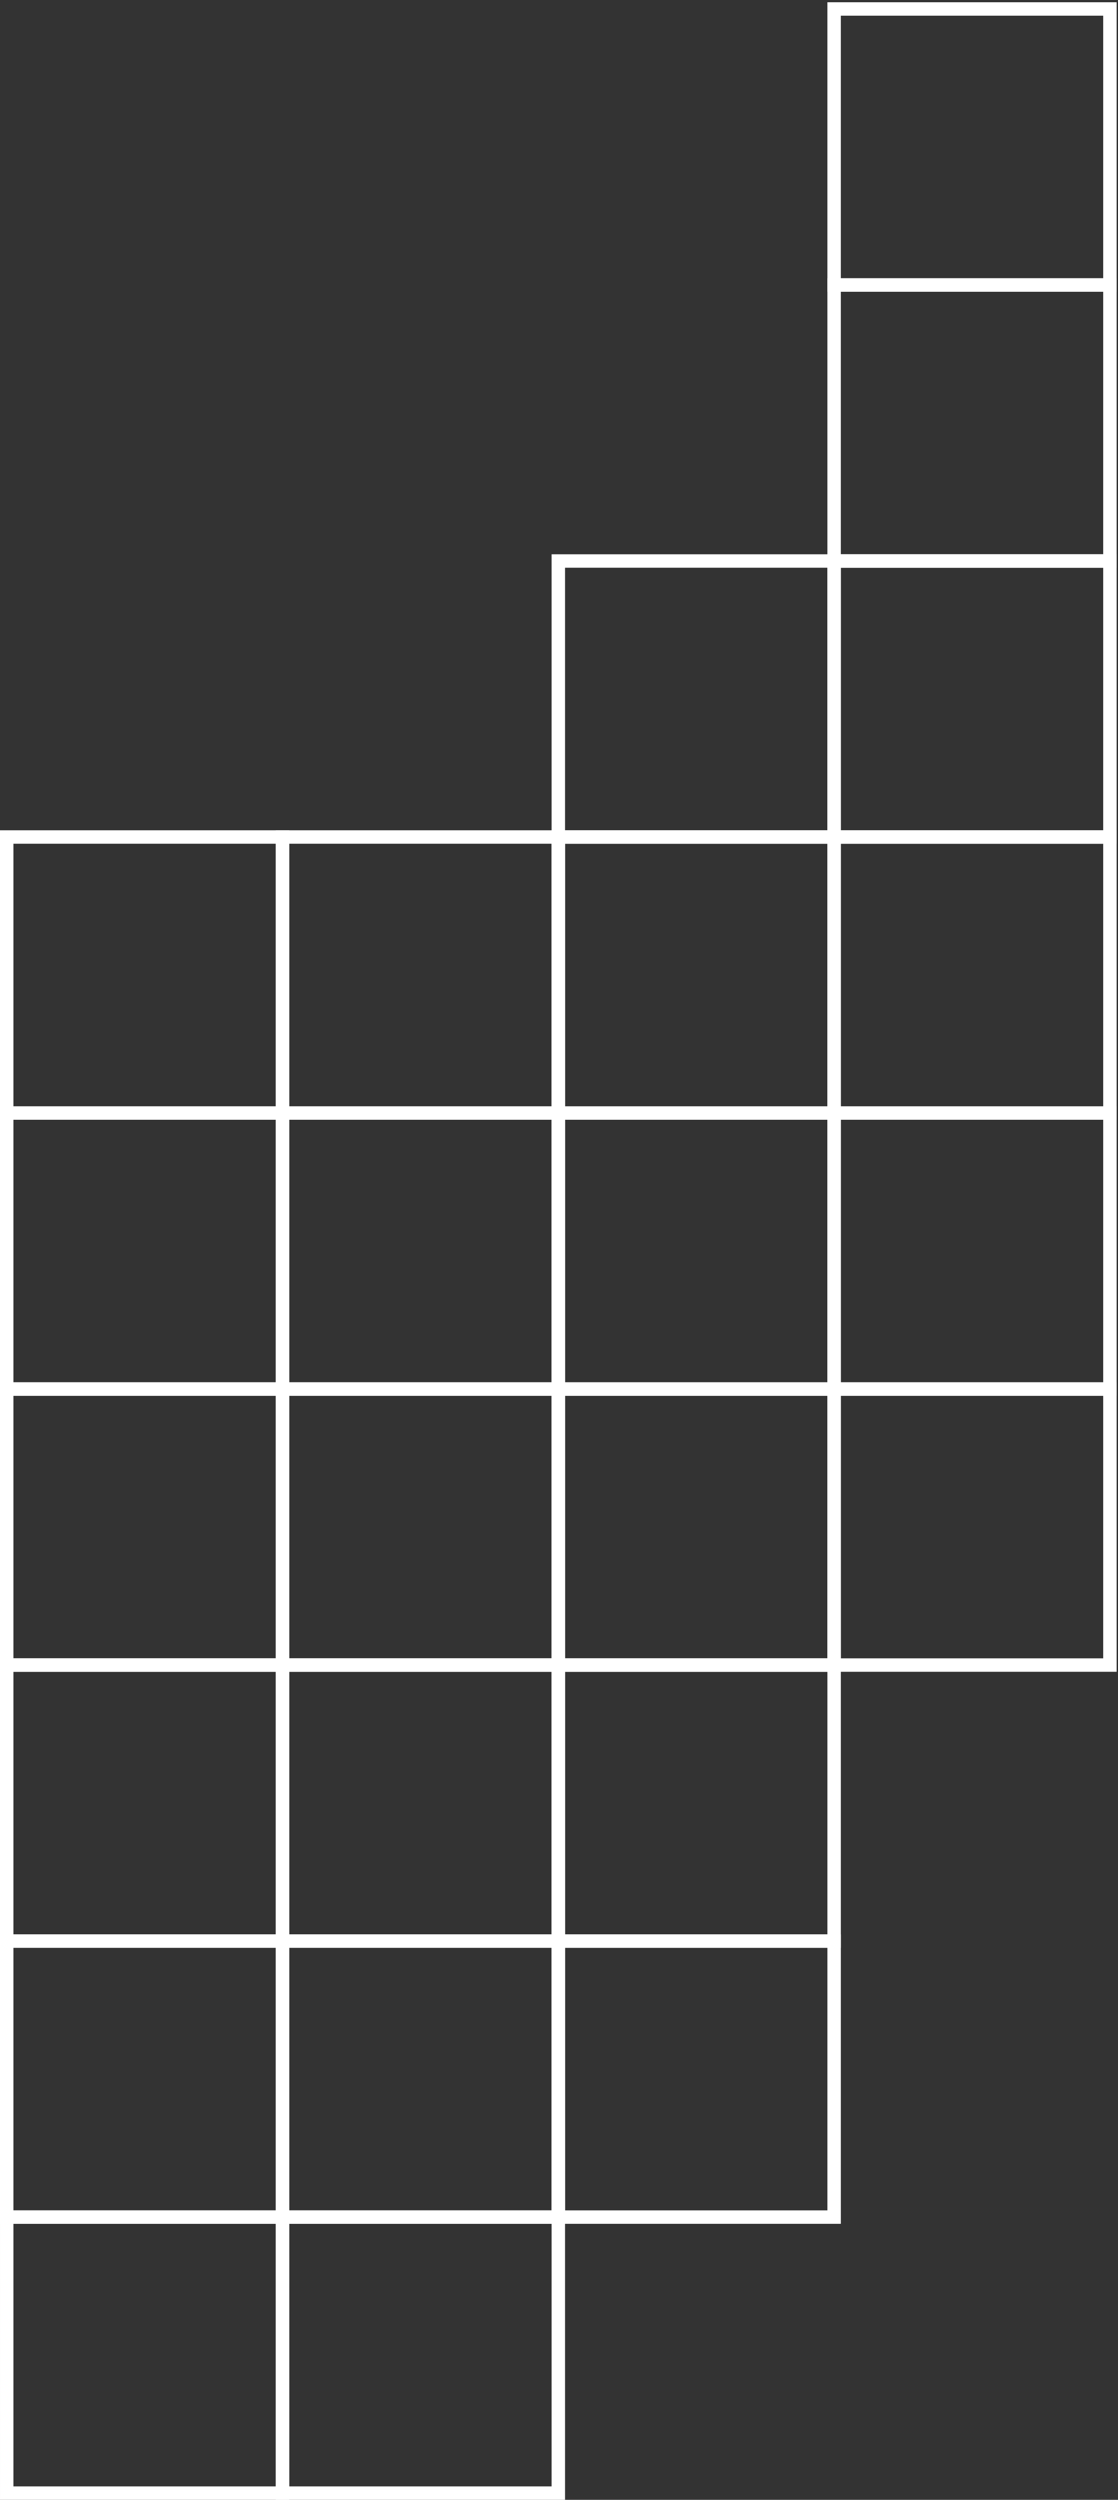 <?xml version="1.0" encoding="UTF-8"?> <svg xmlns="http://www.w3.org/2000/svg" width="333" height="744" viewBox="0 0 333 744" fill="none"><rect x="0" y="0" width="333" height="744" fill="#333333" stroke="none"/><rect x="2.001" y="413.41" width="82.148" height="82.148" stroke="white" stroke-width="4"></rect><rect x="2.001" y="577.705" width="82.148" height="82.148" stroke="white" stroke-width="4"></rect><rect x="2.001" y="249.113" width="82.148" height="82.148" stroke="white" stroke-width="4"></rect><rect x="2.001" y="495.557" width="82.148" height="82.148" stroke="white" stroke-width="4"></rect><rect x="2.001" y="659.854" width="82.148" height="82.148" stroke="white" stroke-width="4"></rect><rect x="2.001" y="331.262" width="82.148" height="82.148" stroke="white" stroke-width="4"></rect><rect x="84.148" y="413.41" width="82.148" height="82.148" stroke="white" stroke-width="4"></rect><rect x="84.148" y="577.705" width="82.148" height="82.148" stroke="white" stroke-width="4"></rect><rect x="84.148" y="249.113" width="82.148" height="82.148" stroke="white" stroke-width="4"></rect><rect x="84.148" y="495.557" width="82.148" height="82.148" stroke="white" stroke-width="4"></rect><rect x="84.148" y="659.854" width="82.148" height="82.148" stroke="white" stroke-width="4"></rect><rect x="84.148" y="331.262" width="82.148" height="82.148" stroke="white" stroke-width="4"></rect><rect x="166.298" y="331.264" width="82.148" height="82.148" stroke="white" stroke-width="4"></rect><rect x="166.298" y="495.559" width="82.148" height="82.148" stroke="white" stroke-width="4"></rect><rect x="166.298" y="166.967" width="82.148" height="82.148" stroke="white" stroke-width="4"></rect><rect x="166.298" y="413.412" width="82.148" height="82.148" stroke="white" stroke-width="4"></rect><rect x="166.298" y="577.709" width="82.148" height="82.148" stroke="white" stroke-width="4"></rect><rect x="166.298" y="249.115" width="82.148" height="82.148" stroke="white" stroke-width="4"></rect><rect x="248.444" y="166.967" width="82.148" height="82.148" stroke="white" stroke-width="4"></rect><rect x="248.444" y="331.262" width="82.148" height="82.148" stroke="white" stroke-width="4"></rect><rect x="248.444" y="2.67" width="82.148" height="82.148" stroke="white" stroke-width="4"></rect><rect x="248.444" y="249.115" width="82.148" height="82.148" stroke="white" stroke-width="4"></rect><rect x="248.444" y="413.412" width="82.148" height="82.148" stroke="white" stroke-width="4"></rect><rect x="248.444" y="84.818" width="82.148" height="82.148" stroke="white" stroke-width="4"></rect></svg> 